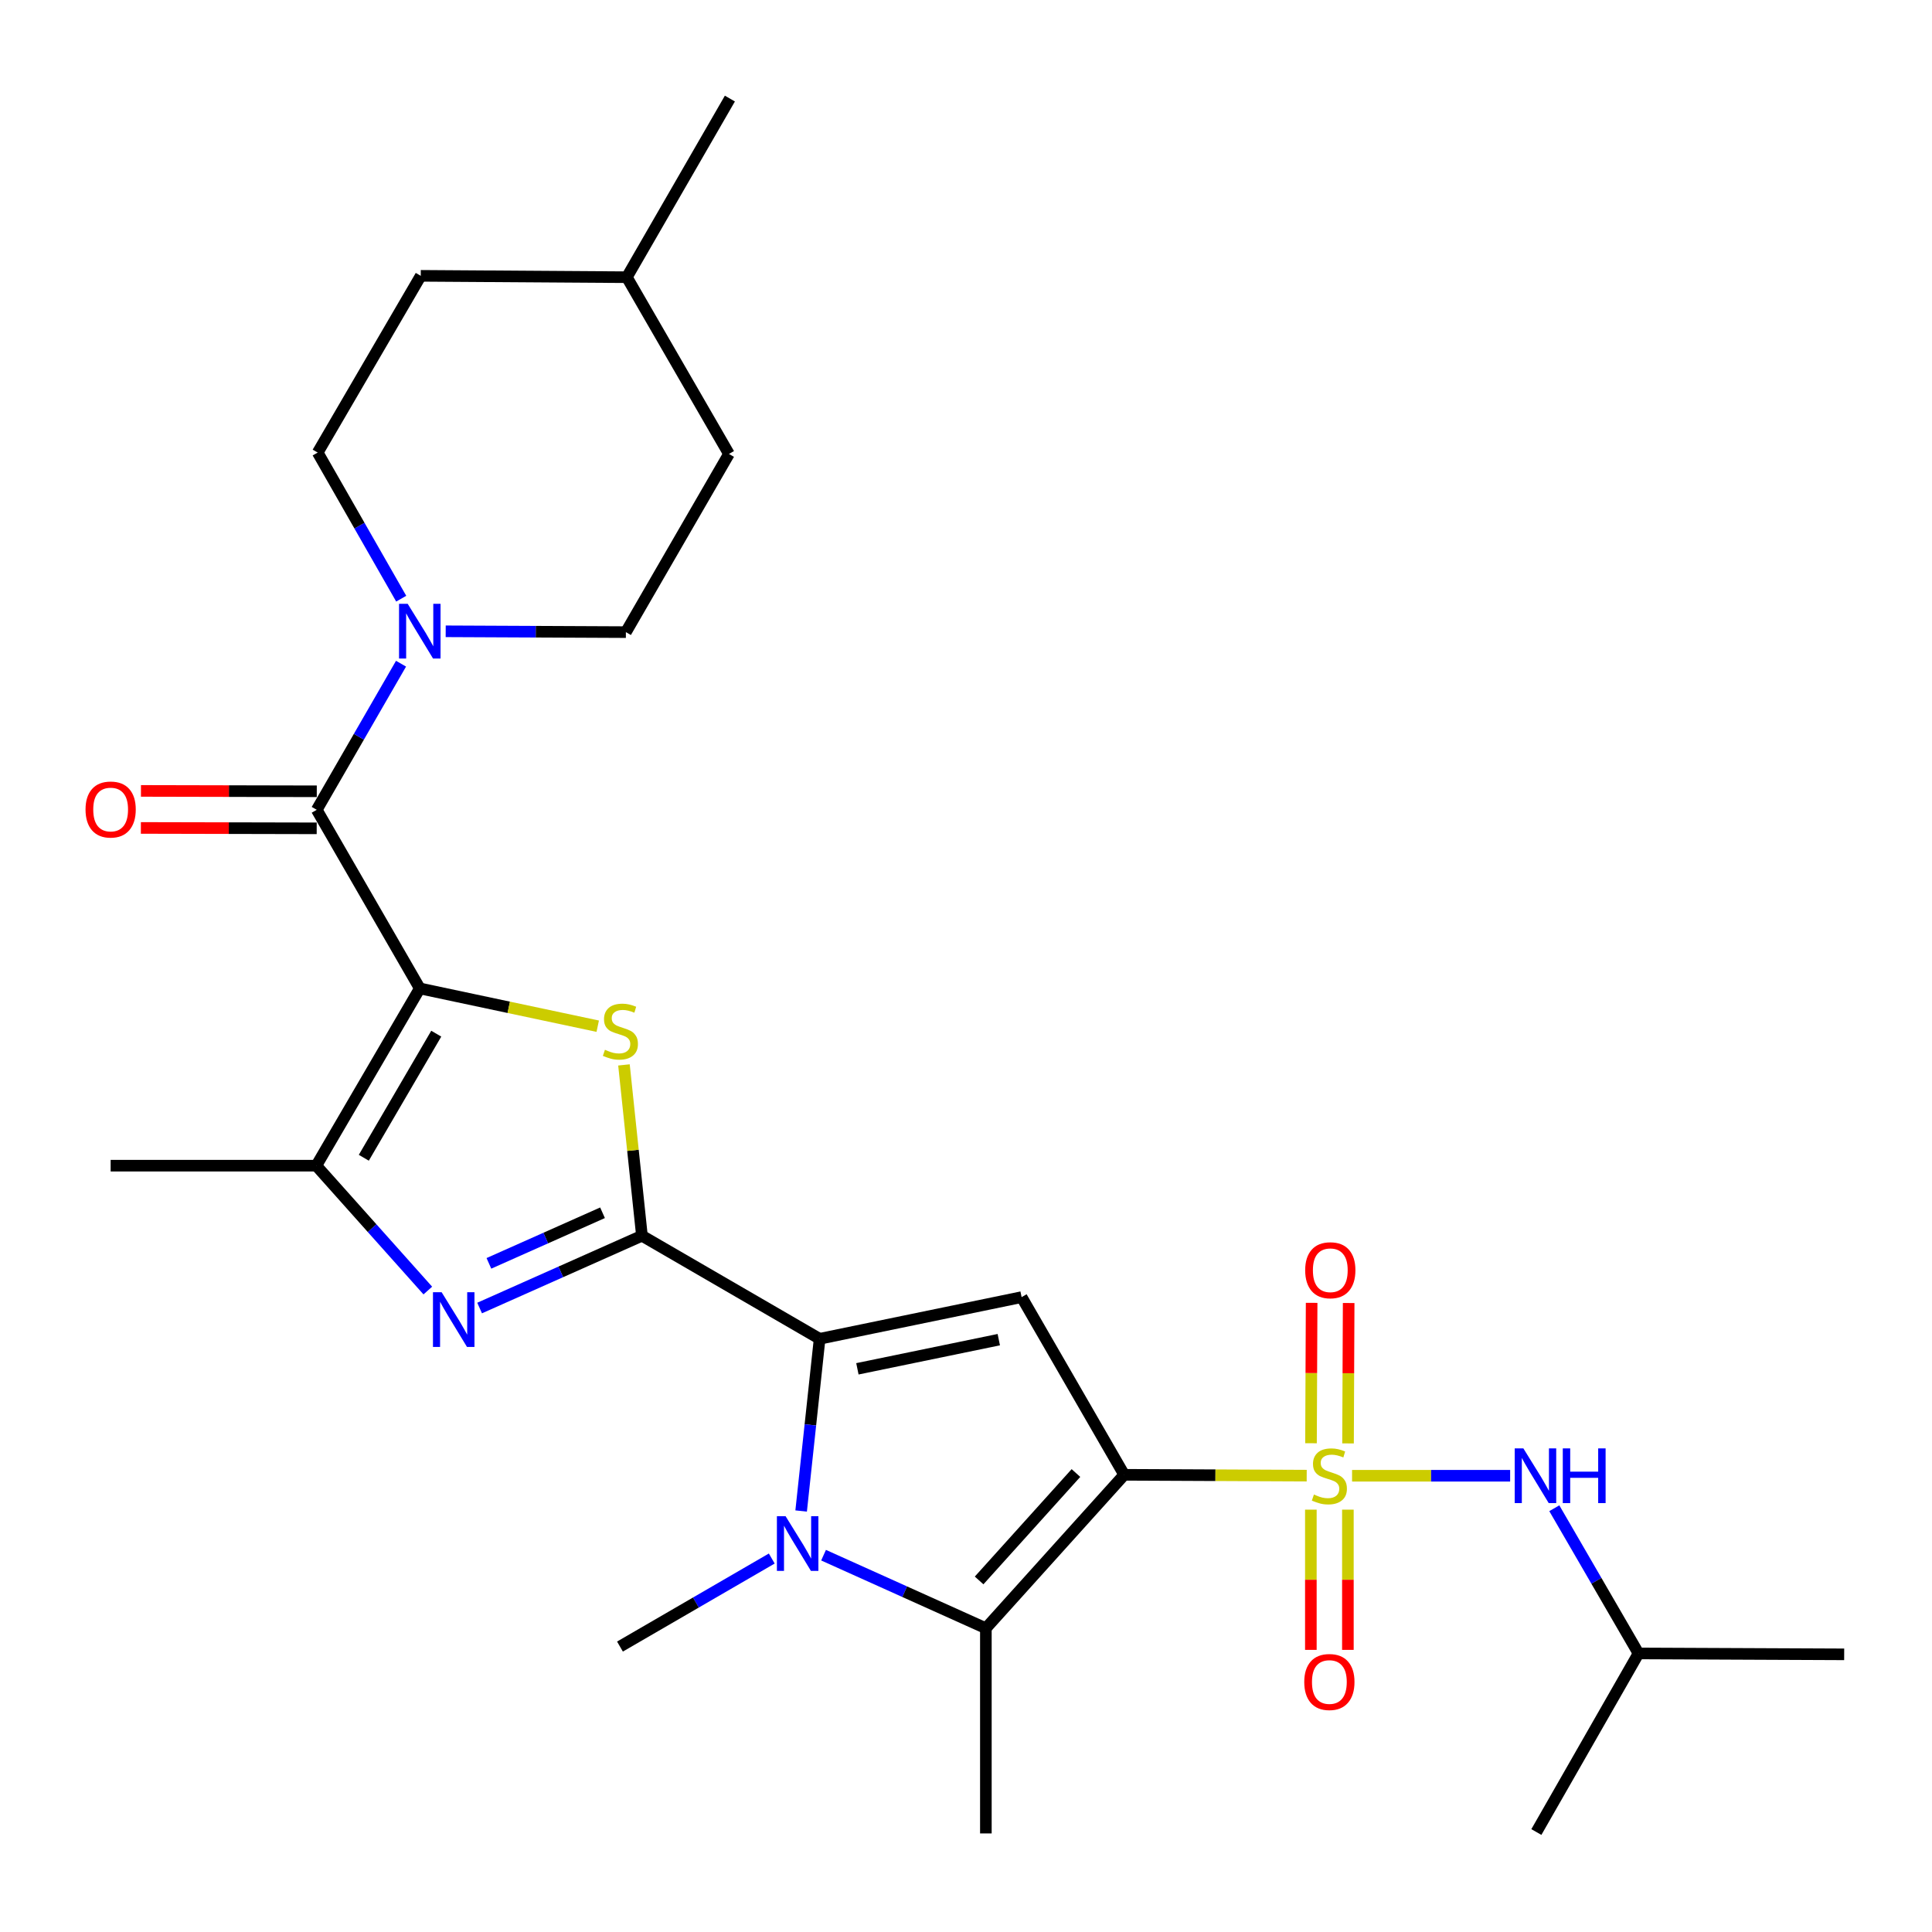 <?xml version='1.0' encoding='iso-8859-1'?>
<svg version='1.1' baseProfile='full'
              xmlns='http://www.w3.org/2000/svg'
                      xmlns:rdkit='http://www.rdkit.org/xml'
                      xmlns:xlink='http://www.w3.org/1999/xlink'
                  xml:space='preserve'
width='1000px' height='1000px' viewBox='0 0 1000 1000'>
<!-- END OF HEADER -->
<rect style='opacity:1.0;fill:#FFFFFF;stroke:none' width='1000' height='1000' x='0' y='0'> </rect>
<path class='bond-0' d='M 581.884,763.356 L 629.115,763.573' style='fill:none;fill-rule:evenodd;stroke:#000000;stroke-width:6px;stroke-linecap:butt;stroke-linejoin:miter;stroke-opacity:1' />
<path class='bond-0' d='M 629.115,763.573 L 676.346,763.791' style='fill:none;fill-rule:evenodd;stroke:#CCCC00;stroke-width:6px;stroke-linecap:butt;stroke-linejoin:miter;stroke-opacity:1' />
<path class='bond-6' d='M 581.884,763.356 L 528.781,671.396' style='fill:none;fill-rule:evenodd;stroke:#000000;stroke-width:6px;stroke-linecap:butt;stroke-linejoin:miter;stroke-opacity:1' />
<path class='bond-7' d='M 581.884,763.356 L 510.285,842.782' style='fill:none;fill-rule:evenodd;stroke:#000000;stroke-width:6px;stroke-linecap:butt;stroke-linejoin:miter;stroke-opacity:1' />
<path class='bond-7' d='M 556.908,762.436 L 506.788,818.034' style='fill:none;fill-rule:evenodd;stroke:#000000;stroke-width:6px;stroke-linecap:butt;stroke-linejoin:miter;stroke-opacity:1' />
<path class='bond-12' d='M 699.827,763.845 L 740.735,763.845' style='fill:none;fill-rule:evenodd;stroke:#CCCC00;stroke-width:6px;stroke-linecap:butt;stroke-linejoin:miter;stroke-opacity:1' />
<path class='bond-12' d='M 740.735,763.845 L 781.643,763.845' style='fill:none;fill-rule:evenodd;stroke:#0000FF;stroke-width:6px;stroke-linecap:butt;stroke-linejoin:miter;stroke-opacity:1' />
<path class='bond-13' d='M 697.74,747.107 L 697.903,710.773' style='fill:none;fill-rule:evenodd;stroke:#CCCC00;stroke-width:6px;stroke-linecap:butt;stroke-linejoin:miter;stroke-opacity:1' />
<path class='bond-13' d='M 697.903,710.773 L 698.067,674.439' style='fill:none;fill-rule:evenodd;stroke:#FF0000;stroke-width:6px;stroke-linecap:butt;stroke-linejoin:miter;stroke-opacity:1' />
<path class='bond-13' d='M 678.573,747.021 L 678.736,710.687' style='fill:none;fill-rule:evenodd;stroke:#CCCC00;stroke-width:6px;stroke-linecap:butt;stroke-linejoin:miter;stroke-opacity:1' />
<path class='bond-13' d='M 678.736,710.687 L 678.9,674.352' style='fill:none;fill-rule:evenodd;stroke:#FF0000;stroke-width:6px;stroke-linecap:butt;stroke-linejoin:miter;stroke-opacity:1' />
<path class='bond-14' d='M 678.497,781.392 L 678.497,817.682' style='fill:none;fill-rule:evenodd;stroke:#CCCC00;stroke-width:6px;stroke-linecap:butt;stroke-linejoin:miter;stroke-opacity:1' />
<path class='bond-14' d='M 678.497,817.682 L 678.497,853.973' style='fill:none;fill-rule:evenodd;stroke:#FF0000;stroke-width:6px;stroke-linecap:butt;stroke-linejoin:miter;stroke-opacity:1' />
<path class='bond-14' d='M 697.664,781.392 L 697.664,817.682' style='fill:none;fill-rule:evenodd;stroke:#CCCC00;stroke-width:6px;stroke-linecap:butt;stroke-linejoin:miter;stroke-opacity:1' />
<path class='bond-14' d='M 697.664,817.682 L 697.664,853.973' style='fill:none;fill-rule:evenodd;stroke:#FF0000;stroke-width:6px;stroke-linecap:butt;stroke-linejoin:miter;stroke-opacity:1' />
<path class='bond-1' d='M 217.284,511.607 L 263.333,521.382' style='fill:none;fill-rule:evenodd;stroke:#000000;stroke-width:6px;stroke-linecap:butt;stroke-linejoin:miter;stroke-opacity:1' />
<path class='bond-1' d='M 263.333,521.382 L 309.383,531.158' style='fill:none;fill-rule:evenodd;stroke:#CCCC00;stroke-width:6px;stroke-linecap:butt;stroke-linejoin:miter;stroke-opacity:1' />
<path class='bond-9' d='M 217.284,511.607 L 163.946,419.158' style='fill:none;fill-rule:evenodd;stroke:#000000;stroke-width:6px;stroke-linecap:butt;stroke-linejoin:miter;stroke-opacity:1' />
<path class='bond-29' d='M 217.284,511.607 L 163.723,603.353' style='fill:none;fill-rule:evenodd;stroke:#000000;stroke-width:6px;stroke-linecap:butt;stroke-linejoin:miter;stroke-opacity:1' />
<path class='bond-29' d='M 225.803,535.032 L 188.31,599.255' style='fill:none;fill-rule:evenodd;stroke:#000000;stroke-width:6px;stroke-linecap:butt;stroke-linejoin:miter;stroke-opacity:1' />
<path class='bond-2' d='M 332.265,639.621 L 424.235,692.959' style='fill:none;fill-rule:evenodd;stroke:#000000;stroke-width:6px;stroke-linecap:butt;stroke-linejoin:miter;stroke-opacity:1' />
<path class='bond-4' d='M 332.265,639.621 L 327.614,595.407' style='fill:none;fill-rule:evenodd;stroke:#000000;stroke-width:6px;stroke-linecap:butt;stroke-linejoin:miter;stroke-opacity:1' />
<path class='bond-4' d='M 327.614,595.407 L 322.962,551.193' style='fill:none;fill-rule:evenodd;stroke:#CCCC00;stroke-width:6px;stroke-linecap:butt;stroke-linejoin:miter;stroke-opacity:1' />
<path class='bond-8' d='M 332.265,639.621 L 290.257,658.327' style='fill:none;fill-rule:evenodd;stroke:#000000;stroke-width:6px;stroke-linecap:butt;stroke-linejoin:miter;stroke-opacity:1' />
<path class='bond-8' d='M 290.257,658.327 L 248.249,677.033' style='fill:none;fill-rule:evenodd;stroke:#0000FF;stroke-width:6px;stroke-linecap:butt;stroke-linejoin:miter;stroke-opacity:1' />
<path class='bond-8' d='M 311.866,627.724 L 282.46,640.818' style='fill:none;fill-rule:evenodd;stroke:#000000;stroke-width:6px;stroke-linecap:butt;stroke-linejoin:miter;stroke-opacity:1' />
<path class='bond-8' d='M 282.46,640.818 L 253.055,653.912' style='fill:none;fill-rule:evenodd;stroke:#0000FF;stroke-width:6px;stroke-linecap:butt;stroke-linejoin:miter;stroke-opacity:1' />
<path class='bond-3' d='M 424.235,692.959 L 528.781,671.396' style='fill:none;fill-rule:evenodd;stroke:#000000;stroke-width:6px;stroke-linecap:butt;stroke-linejoin:miter;stroke-opacity:1' />
<path class='bond-3' d='M 443.789,708.497 L 516.971,693.403' style='fill:none;fill-rule:evenodd;stroke:#000000;stroke-width:6px;stroke-linecap:butt;stroke-linejoin:miter;stroke-opacity:1' />
<path class='bond-28' d='M 424.235,692.959 L 419.452,737.528' style='fill:none;fill-rule:evenodd;stroke:#000000;stroke-width:6px;stroke-linecap:butt;stroke-linejoin:miter;stroke-opacity:1' />
<path class='bond-28' d='M 419.452,737.528 L 414.668,782.097' style='fill:none;fill-rule:evenodd;stroke:#0000FF;stroke-width:6px;stroke-linecap:butt;stroke-linejoin:miter;stroke-opacity:1' />
<path class='bond-5' d='M 426.274,804.959 L 468.279,823.87' style='fill:none;fill-rule:evenodd;stroke:#0000FF;stroke-width:6px;stroke-linecap:butt;stroke-linejoin:miter;stroke-opacity:1' />
<path class='bond-5' d='M 468.279,823.87 L 510.285,842.782' style='fill:none;fill-rule:evenodd;stroke:#000000;stroke-width:6px;stroke-linecap:butt;stroke-linejoin:miter;stroke-opacity:1' />
<path class='bond-18' d='M 399.465,806.691 L 360.179,829.475' style='fill:none;fill-rule:evenodd;stroke:#0000FF;stroke-width:6px;stroke-linecap:butt;stroke-linejoin:miter;stroke-opacity:1' />
<path class='bond-18' d='M 360.179,829.475 L 320.893,852.259' style='fill:none;fill-rule:evenodd;stroke:#000000;stroke-width:6px;stroke-linecap:butt;stroke-linejoin:miter;stroke-opacity:1' />
<path class='bond-19' d='M 510.285,842.782 L 510.285,948.978' style='fill:none;fill-rule:evenodd;stroke:#000000;stroke-width:6px;stroke-linecap:butt;stroke-linejoin:miter;stroke-opacity:1' />
<path class='bond-10' d='M 221.434,667.985 L 192.578,635.669' style='fill:none;fill-rule:evenodd;stroke:#0000FF;stroke-width:6px;stroke-linecap:butt;stroke-linejoin:miter;stroke-opacity:1' />
<path class='bond-10' d='M 192.578,635.669 L 163.723,603.353' style='fill:none;fill-rule:evenodd;stroke:#000000;stroke-width:6px;stroke-linecap:butt;stroke-linejoin:miter;stroke-opacity:1' />
<path class='bond-11' d='M 163.946,419.158 L 185.761,381.342' style='fill:none;fill-rule:evenodd;stroke:#000000;stroke-width:6px;stroke-linecap:butt;stroke-linejoin:miter;stroke-opacity:1' />
<path class='bond-11' d='M 185.761,381.342 L 207.576,343.526' style='fill:none;fill-rule:evenodd;stroke:#0000FF;stroke-width:6px;stroke-linecap:butt;stroke-linejoin:miter;stroke-opacity:1' />
<path class='bond-15' d='M 163.967,409.574 L 118.463,409.474' style='fill:none;fill-rule:evenodd;stroke:#000000;stroke-width:6px;stroke-linecap:butt;stroke-linejoin:miter;stroke-opacity:1' />
<path class='bond-15' d='M 118.463,409.474 L 72.959,409.374' style='fill:none;fill-rule:evenodd;stroke:#FF0000;stroke-width:6px;stroke-linecap:butt;stroke-linejoin:miter;stroke-opacity:1' />
<path class='bond-15' d='M 163.925,428.741 L 118.421,428.641' style='fill:none;fill-rule:evenodd;stroke:#000000;stroke-width:6px;stroke-linecap:butt;stroke-linejoin:miter;stroke-opacity:1' />
<path class='bond-15' d='M 118.421,428.641 L 72.917,428.541' style='fill:none;fill-rule:evenodd;stroke:#FF0000;stroke-width:6px;stroke-linecap:butt;stroke-linejoin:miter;stroke-opacity:1' />
<path class='bond-20' d='M 163.723,603.353 L 57.271,603.353' style='fill:none;fill-rule:evenodd;stroke:#000000;stroke-width:6px;stroke-linecap:butt;stroke-linejoin:miter;stroke-opacity:1' />
<path class='bond-16' d='M 207.668,309.876 L 186.052,272.062' style='fill:none;fill-rule:evenodd;stroke:#0000FF;stroke-width:6px;stroke-linecap:butt;stroke-linejoin:miter;stroke-opacity:1' />
<path class='bond-16' d='M 186.052,272.062 L 164.436,234.249' style='fill:none;fill-rule:evenodd;stroke:#000000;stroke-width:6px;stroke-linecap:butt;stroke-linejoin:miter;stroke-opacity:1' />
<path class='bond-17' d='M 230.691,326.759 L 277.325,326.973' style='fill:none;fill-rule:evenodd;stroke:#0000FF;stroke-width:6px;stroke-linecap:butt;stroke-linejoin:miter;stroke-opacity:1' />
<path class='bond-17' d='M 277.325,326.973 L 323.959,327.188' style='fill:none;fill-rule:evenodd;stroke:#000000;stroke-width:6px;stroke-linecap:butt;stroke-linejoin:miter;stroke-opacity:1' />
<path class='bond-23' d='M 804.509,780.663 L 826.302,818.239' style='fill:none;fill-rule:evenodd;stroke:#0000FF;stroke-width:6px;stroke-linecap:butt;stroke-linejoin:miter;stroke-opacity:1' />
<path class='bond-23' d='M 826.302,818.239 L 848.094,855.815' style='fill:none;fill-rule:evenodd;stroke:#000000;stroke-width:6px;stroke-linecap:butt;stroke-linejoin:miter;stroke-opacity:1' />
<path class='bond-21' d='M 164.436,234.249 L 217.784,142.768' style='fill:none;fill-rule:evenodd;stroke:#000000;stroke-width:6px;stroke-linecap:butt;stroke-linejoin:miter;stroke-opacity:1' />
<path class='bond-22' d='M 323.959,327.188 L 377.308,234.962' style='fill:none;fill-rule:evenodd;stroke:#000000;stroke-width:6px;stroke-linecap:butt;stroke-linejoin:miter;stroke-opacity:1' />
<path class='bond-30' d='M 217.784,142.768 L 324.449,143.482' style='fill:none;fill-rule:evenodd;stroke:#000000;stroke-width:6px;stroke-linecap:butt;stroke-linejoin:miter;stroke-opacity:1' />
<path class='bond-24' d='M 377.308,234.962 L 324.449,143.482' style='fill:none;fill-rule:evenodd;stroke:#000000;stroke-width:6px;stroke-linecap:butt;stroke-linejoin:miter;stroke-opacity:1' />
<path class='bond-26' d='M 848.094,855.815 L 954.545,856.284' style='fill:none;fill-rule:evenodd;stroke:#000000;stroke-width:6px;stroke-linecap:butt;stroke-linejoin:miter;stroke-opacity:1' />
<path class='bond-27' d='M 848.094,855.815 L 795.224,948.254' style='fill:none;fill-rule:evenodd;stroke:#000000;stroke-width:6px;stroke-linecap:butt;stroke-linejoin:miter;stroke-opacity:1' />
<path class='bond-25' d='M 324.449,143.482 L 377.787,51.022' style='fill:none;fill-rule:evenodd;stroke:#000000;stroke-width:6px;stroke-linecap:butt;stroke-linejoin:miter;stroke-opacity:1' />
<path  class='atom-1' d='M 680.081 773.565
Q 680.401 773.685, 681.721 774.245
Q 683.041 774.805, 684.481 775.165
Q 685.961 775.485, 687.401 775.485
Q 690.081 775.485, 691.641 774.205
Q 693.201 772.885, 693.201 770.605
Q 693.201 769.045, 692.401 768.085
Q 691.641 767.125, 690.441 766.605
Q 689.241 766.085, 687.241 765.485
Q 684.721 764.725, 683.201 764.005
Q 681.721 763.285, 680.641 761.765
Q 679.601 760.245, 679.601 757.685
Q 679.601 754.125, 682.001 751.925
Q 684.441 749.725, 689.241 749.725
Q 692.521 749.725, 696.241 751.285
L 695.321 754.365
Q 691.921 752.965, 689.361 752.965
Q 686.601 752.965, 685.081 754.125
Q 683.561 755.245, 683.601 757.205
Q 683.601 758.725, 684.361 759.645
Q 685.161 760.565, 686.281 761.085
Q 687.441 761.605, 689.361 762.205
Q 691.921 763.005, 693.441 763.805
Q 694.961 764.605, 696.041 766.245
Q 697.161 767.845, 697.161 770.605
Q 697.161 774.525, 694.521 776.645
Q 691.921 778.725, 687.561 778.725
Q 685.041 778.725, 683.121 778.165
Q 681.241 777.645, 679.001 776.725
L 680.081 773.565
' fill='#CCCC00'/>
<path  class='atom-5' d='M 313.116 543.369
Q 313.436 543.489, 314.756 544.049
Q 316.076 544.609, 317.516 544.969
Q 318.996 545.289, 320.436 545.289
Q 323.116 545.289, 324.676 544.009
Q 326.236 542.689, 326.236 540.409
Q 326.236 538.849, 325.436 537.889
Q 324.676 536.929, 323.476 536.409
Q 322.276 535.889, 320.276 535.289
Q 317.756 534.529, 316.236 533.809
Q 314.756 533.089, 313.676 531.569
Q 312.636 530.049, 312.636 527.489
Q 312.636 523.929, 315.036 521.729
Q 317.476 519.529, 322.276 519.529
Q 325.556 519.529, 329.276 521.089
L 328.356 524.169
Q 324.956 522.769, 322.396 522.769
Q 319.636 522.769, 318.116 523.929
Q 316.596 525.049, 316.636 527.009
Q 316.636 528.529, 317.396 529.449
Q 318.196 530.369, 319.316 530.889
Q 320.476 531.409, 322.396 532.009
Q 324.956 532.809, 326.476 533.609
Q 327.996 534.409, 329.076 536.049
Q 330.196 537.649, 330.196 540.409
Q 330.196 544.329, 327.556 546.449
Q 324.956 548.529, 320.596 548.529
Q 318.076 548.529, 316.156 547.969
Q 314.276 547.449, 312.036 546.529
L 313.116 543.369
' fill='#CCCC00'/>
<path  class='atom-6' d='M 406.603 784.761
L 415.883 799.761
Q 416.803 801.241, 418.283 803.921
Q 419.763 806.601, 419.843 806.761
L 419.843 784.761
L 423.603 784.761
L 423.603 813.081
L 419.723 813.081
L 409.763 796.681
Q 408.603 794.761, 407.363 792.561
Q 406.163 790.361, 405.803 789.681
L 405.803 813.081
L 402.123 813.081
L 402.123 784.761
L 406.603 784.761
' fill='#0000FF'/>
<path  class='atom-9' d='M 228.583 668.843
L 237.863 683.843
Q 238.783 685.323, 240.263 688.003
Q 241.743 690.683, 241.823 690.843
L 241.823 668.843
L 245.583 668.843
L 245.583 697.163
L 241.703 697.163
L 231.743 680.763
Q 230.583 678.843, 229.343 676.643
Q 228.143 674.443, 227.783 673.763
L 227.783 697.163
L 224.103 697.163
L 224.103 668.843
L 228.583 668.843
' fill='#0000FF'/>
<path  class='atom-12' d='M 211.024 312.538
L 220.304 327.538
Q 221.224 329.018, 222.704 331.698
Q 224.184 334.378, 224.264 334.538
L 224.264 312.538
L 228.024 312.538
L 228.024 340.858
L 224.144 340.858
L 214.184 324.458
Q 213.024 322.538, 211.784 320.338
Q 210.584 318.138, 210.224 317.458
L 210.224 340.858
L 206.544 340.858
L 206.544 312.538
L 211.024 312.538
' fill='#0000FF'/>
<path  class='atom-13' d='M 788.496 749.685
L 797.776 764.685
Q 798.696 766.165, 800.176 768.845
Q 801.656 771.525, 801.736 771.685
L 801.736 749.685
L 805.496 749.685
L 805.496 778.005
L 801.616 778.005
L 791.656 761.605
Q 790.496 759.685, 789.256 757.485
Q 788.056 755.285, 787.696 754.605
L 787.696 778.005
L 784.016 778.005
L 784.016 749.685
L 788.496 749.685
' fill='#0000FF'/>
<path  class='atom-13' d='M 808.896 749.685
L 812.736 749.685
L 812.736 761.725
L 827.216 761.725
L 827.216 749.685
L 831.056 749.685
L 831.056 778.005
L 827.216 778.005
L 827.216 764.925
L 812.736 764.925
L 812.736 778.005
L 808.896 778.005
L 808.896 749.685
' fill='#0000FF'/>
<path  class='atom-14' d='M 675.56 657.474
Q 675.56 650.674, 678.92 646.874
Q 682.28 643.074, 688.56 643.074
Q 694.84 643.074, 698.2 646.874
Q 701.56 650.674, 701.56 657.474
Q 701.56 664.354, 698.16 668.274
Q 694.76 672.154, 688.56 672.154
Q 682.32 672.154, 678.92 668.274
Q 675.56 664.394, 675.56 657.474
M 688.56 668.954
Q 692.88 668.954, 695.2 666.074
Q 697.56 663.154, 697.56 657.474
Q 697.56 651.914, 695.2 649.114
Q 692.88 646.274, 688.56 646.274
Q 684.24 646.274, 681.88 649.074
Q 679.56 651.874, 679.56 657.474
Q 679.56 663.194, 681.88 666.074
Q 684.24 668.954, 688.56 668.954
' fill='#FF0000'/>
<path  class='atom-15' d='M 675.081 870.601
Q 675.081 863.801, 678.441 860.001
Q 681.801 856.201, 688.081 856.201
Q 694.361 856.201, 697.721 860.001
Q 701.081 863.801, 701.081 870.601
Q 701.081 877.481, 697.681 881.401
Q 694.281 885.281, 688.081 885.281
Q 681.841 885.281, 678.441 881.401
Q 675.081 877.521, 675.081 870.601
M 688.081 882.081
Q 692.401 882.081, 694.721 879.201
Q 697.081 876.281, 697.081 870.601
Q 697.081 865.041, 694.721 862.241
Q 692.401 859.401, 688.081 859.401
Q 683.761 859.401, 681.401 862.201
Q 679.081 865.001, 679.081 870.601
Q 679.081 876.321, 681.401 879.201
Q 683.761 882.081, 688.081 882.081
' fill='#FF0000'/>
<path  class='atom-16' d='M 44.271 419.003
Q 44.271 412.203, 47.631 408.403
Q 50.991 404.603, 57.271 404.603
Q 63.551 404.603, 66.911 408.403
Q 70.271 412.203, 70.271 419.003
Q 70.271 425.883, 66.871 429.803
Q 63.471 433.683, 57.271 433.683
Q 51.031 433.683, 47.631 429.803
Q 44.271 425.923, 44.271 419.003
M 57.271 430.483
Q 61.591 430.483, 63.911 427.603
Q 66.271 424.683, 66.271 419.003
Q 66.271 413.443, 63.911 410.643
Q 61.591 407.803, 57.271 407.803
Q 52.951 407.803, 50.591 410.603
Q 48.271 413.403, 48.271 419.003
Q 48.271 424.723, 50.591 427.603
Q 52.951 430.483, 57.271 430.483
' fill='#FF0000'/>
</svg>
